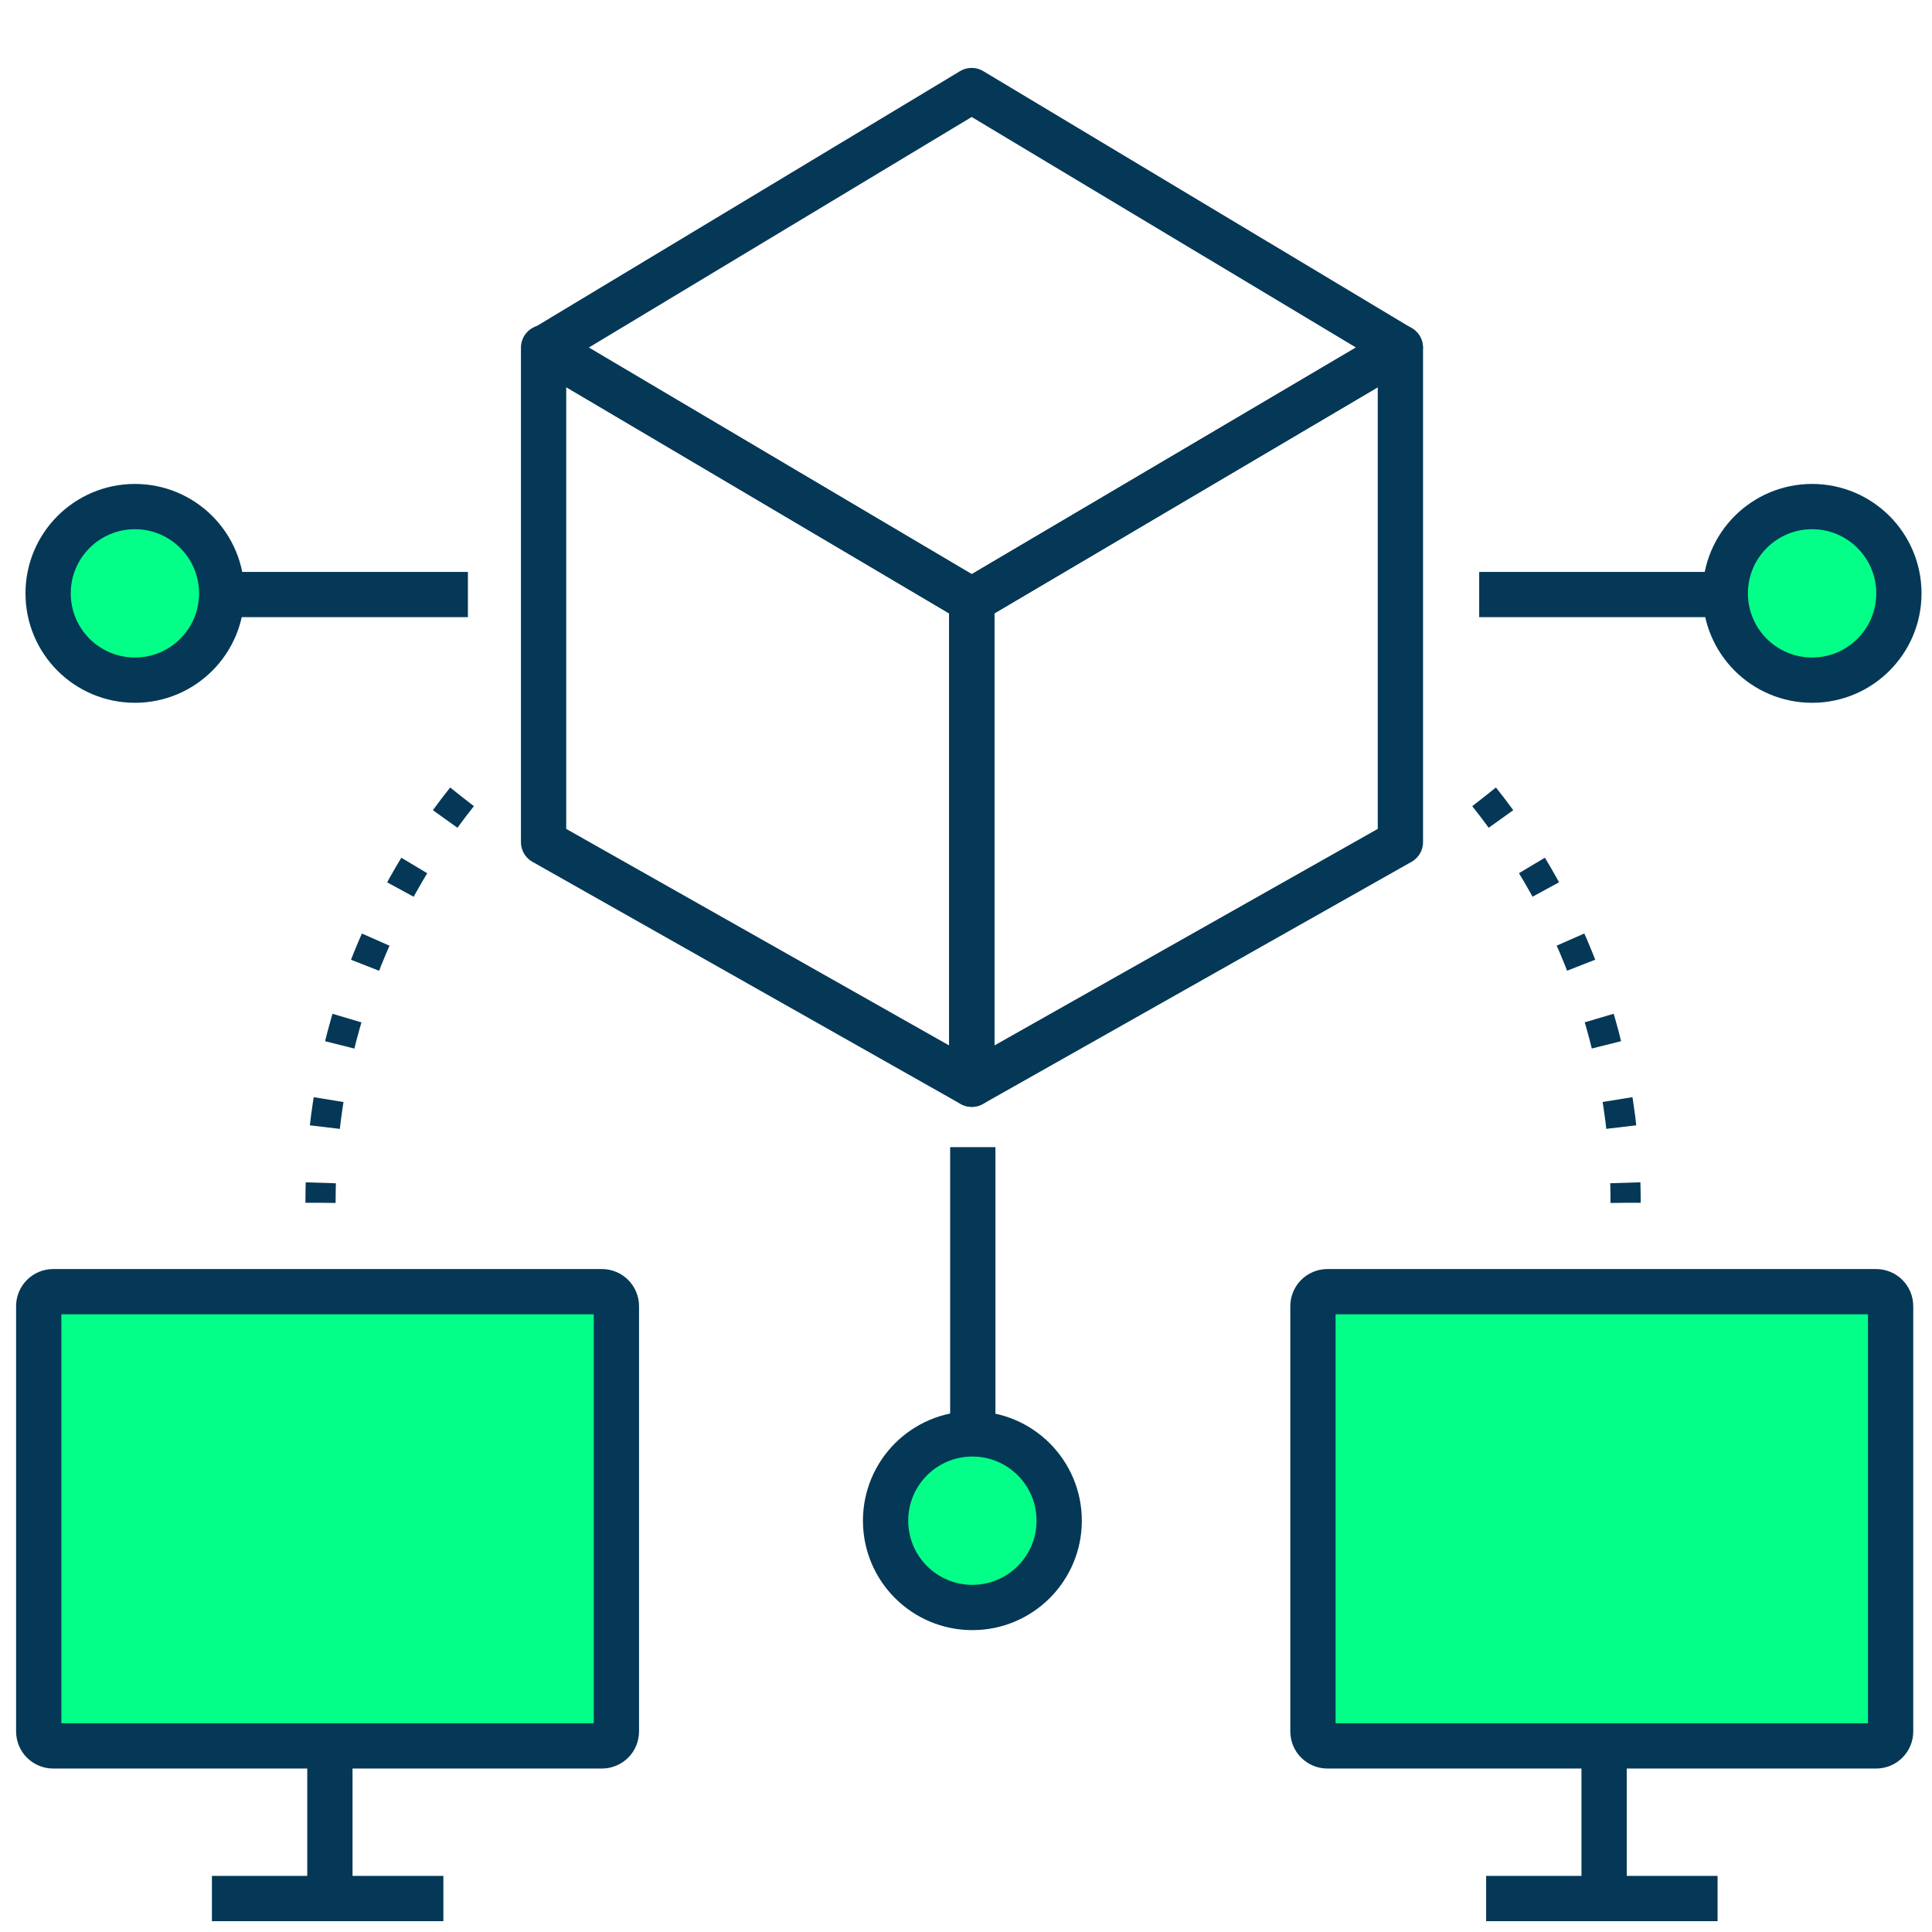 <svg xmlns="http://www.w3.org/2000/svg" width="64" height="64" viewBox="0 0 64 64" fill="none"><g clip-path="url(#clip0_1661_37869)"><path d="M32.194 19.889V35.916L46.39 27.896V11.516L32.194 19.889Z" stroke="#053856" stroke-width="1.5" stroke-linejoin="round"></path><path d="M32.189 19.889V35.916L18.007 27.896V11.516L32.189 19.889Z" stroke="#053856" stroke-width="1.5" stroke-linejoin="round"></path><path d="M46.384 11.517L32.188 3L18.045 11.517L32.188 19.891L46.384 11.517Z" stroke="#053856" stroke-width="1.5" stroke-linejoin="round"></path><path d="M15.5 19.695H7.28" stroke="#053856" stroke-width="1.5" stroke-linejoin="round"></path><path d="M57.148 19.695H49" stroke="#053856" stroke-width="1.5" stroke-linejoin="round"></path><path d="M32.225 47.503V38" stroke="#053856" stroke-width="1.5" stroke-linejoin="round"></path><path d="M49.164 26.398C52.106 30.088 53.851 34.755 53.851 39.844" stroke="#053856" stroke-dasharray="0.92 1.85"></path><path d="M15.304 26.398C12.371 30.088 10.617 34.755 10.617 39.844" stroke="#053856" stroke-dasharray="0.92 1.85"></path><path d="M32.211 53.25C33.799 53.25 35.087 51.963 35.087 50.375C35.087 48.787 33.799 47.5 32.211 47.5C30.623 47.5 29.336 48.787 29.336 50.375C29.336 51.963 30.623 53.25 32.211 53.25Z" fill="#04FF88" stroke="#053856" stroke-width="1.5" stroke-linejoin="round"></path><path d="M60.028 22.531C61.616 22.531 62.903 21.244 62.903 19.656C62.903 18.069 61.616 16.781 60.028 16.781C58.44 16.781 57.152 18.069 57.152 19.656C57.152 21.244 58.44 22.531 60.028 22.531Z" fill="#04FF88" stroke="#053856" stroke-width="1.5" stroke-linejoin="round"></path><path d="M4.469 22.531C6.057 22.531 7.344 21.244 7.344 19.656C7.344 18.069 6.057 16.781 4.469 16.781C2.881 16.781 1.594 18.069 1.594 19.656C1.594 21.244 2.881 22.531 4.469 22.531Z" fill="#04FF88" stroke="#053856" stroke-width="1.5" stroke-linejoin="round"></path><path d="M62.15 42.789H43.972C43.708 42.789 43.493 43.004 43.493 43.268V57.356C43.493 57.621 43.708 57.835 43.972 57.835H62.15C62.414 57.835 62.629 57.621 62.629 57.356V43.268C62.629 43.004 62.414 42.789 62.15 42.789Z" fill="#04FF88" stroke="#053856" stroke-width="1.5" stroke-linejoin="round"></path><path d="M53.138 57.844V62.885" stroke="#053856" stroke-width="1.5" stroke-linejoin="round"></path><path d="M49.23 62.891H56.897" stroke="#053856" stroke-width="1.5" stroke-linejoin="round"></path><path d="M19.94 42.789H1.762C1.498 42.789 1.283 43.004 1.283 43.268V57.356C1.283 57.621 1.498 57.835 1.762 57.835H19.94C20.204 57.835 20.419 57.621 20.419 57.356V43.268C20.419 43.004 20.204 42.789 19.94 42.789Z" fill="#04FF88" stroke="#053856" stroke-width="1.5" stroke-linejoin="round"></path><path d="M10.928 57.844V62.885" stroke="#053856" stroke-width="1.5" stroke-linejoin="round"></path><path d="M7.02 62.891H14.687" stroke="#053856" stroke-width="1.5" stroke-linejoin="round"></path></g><defs><clipPath id="clip0_1661_37869"><rect width="64" height="64" fill="white"></rect></clipPath></defs></svg>